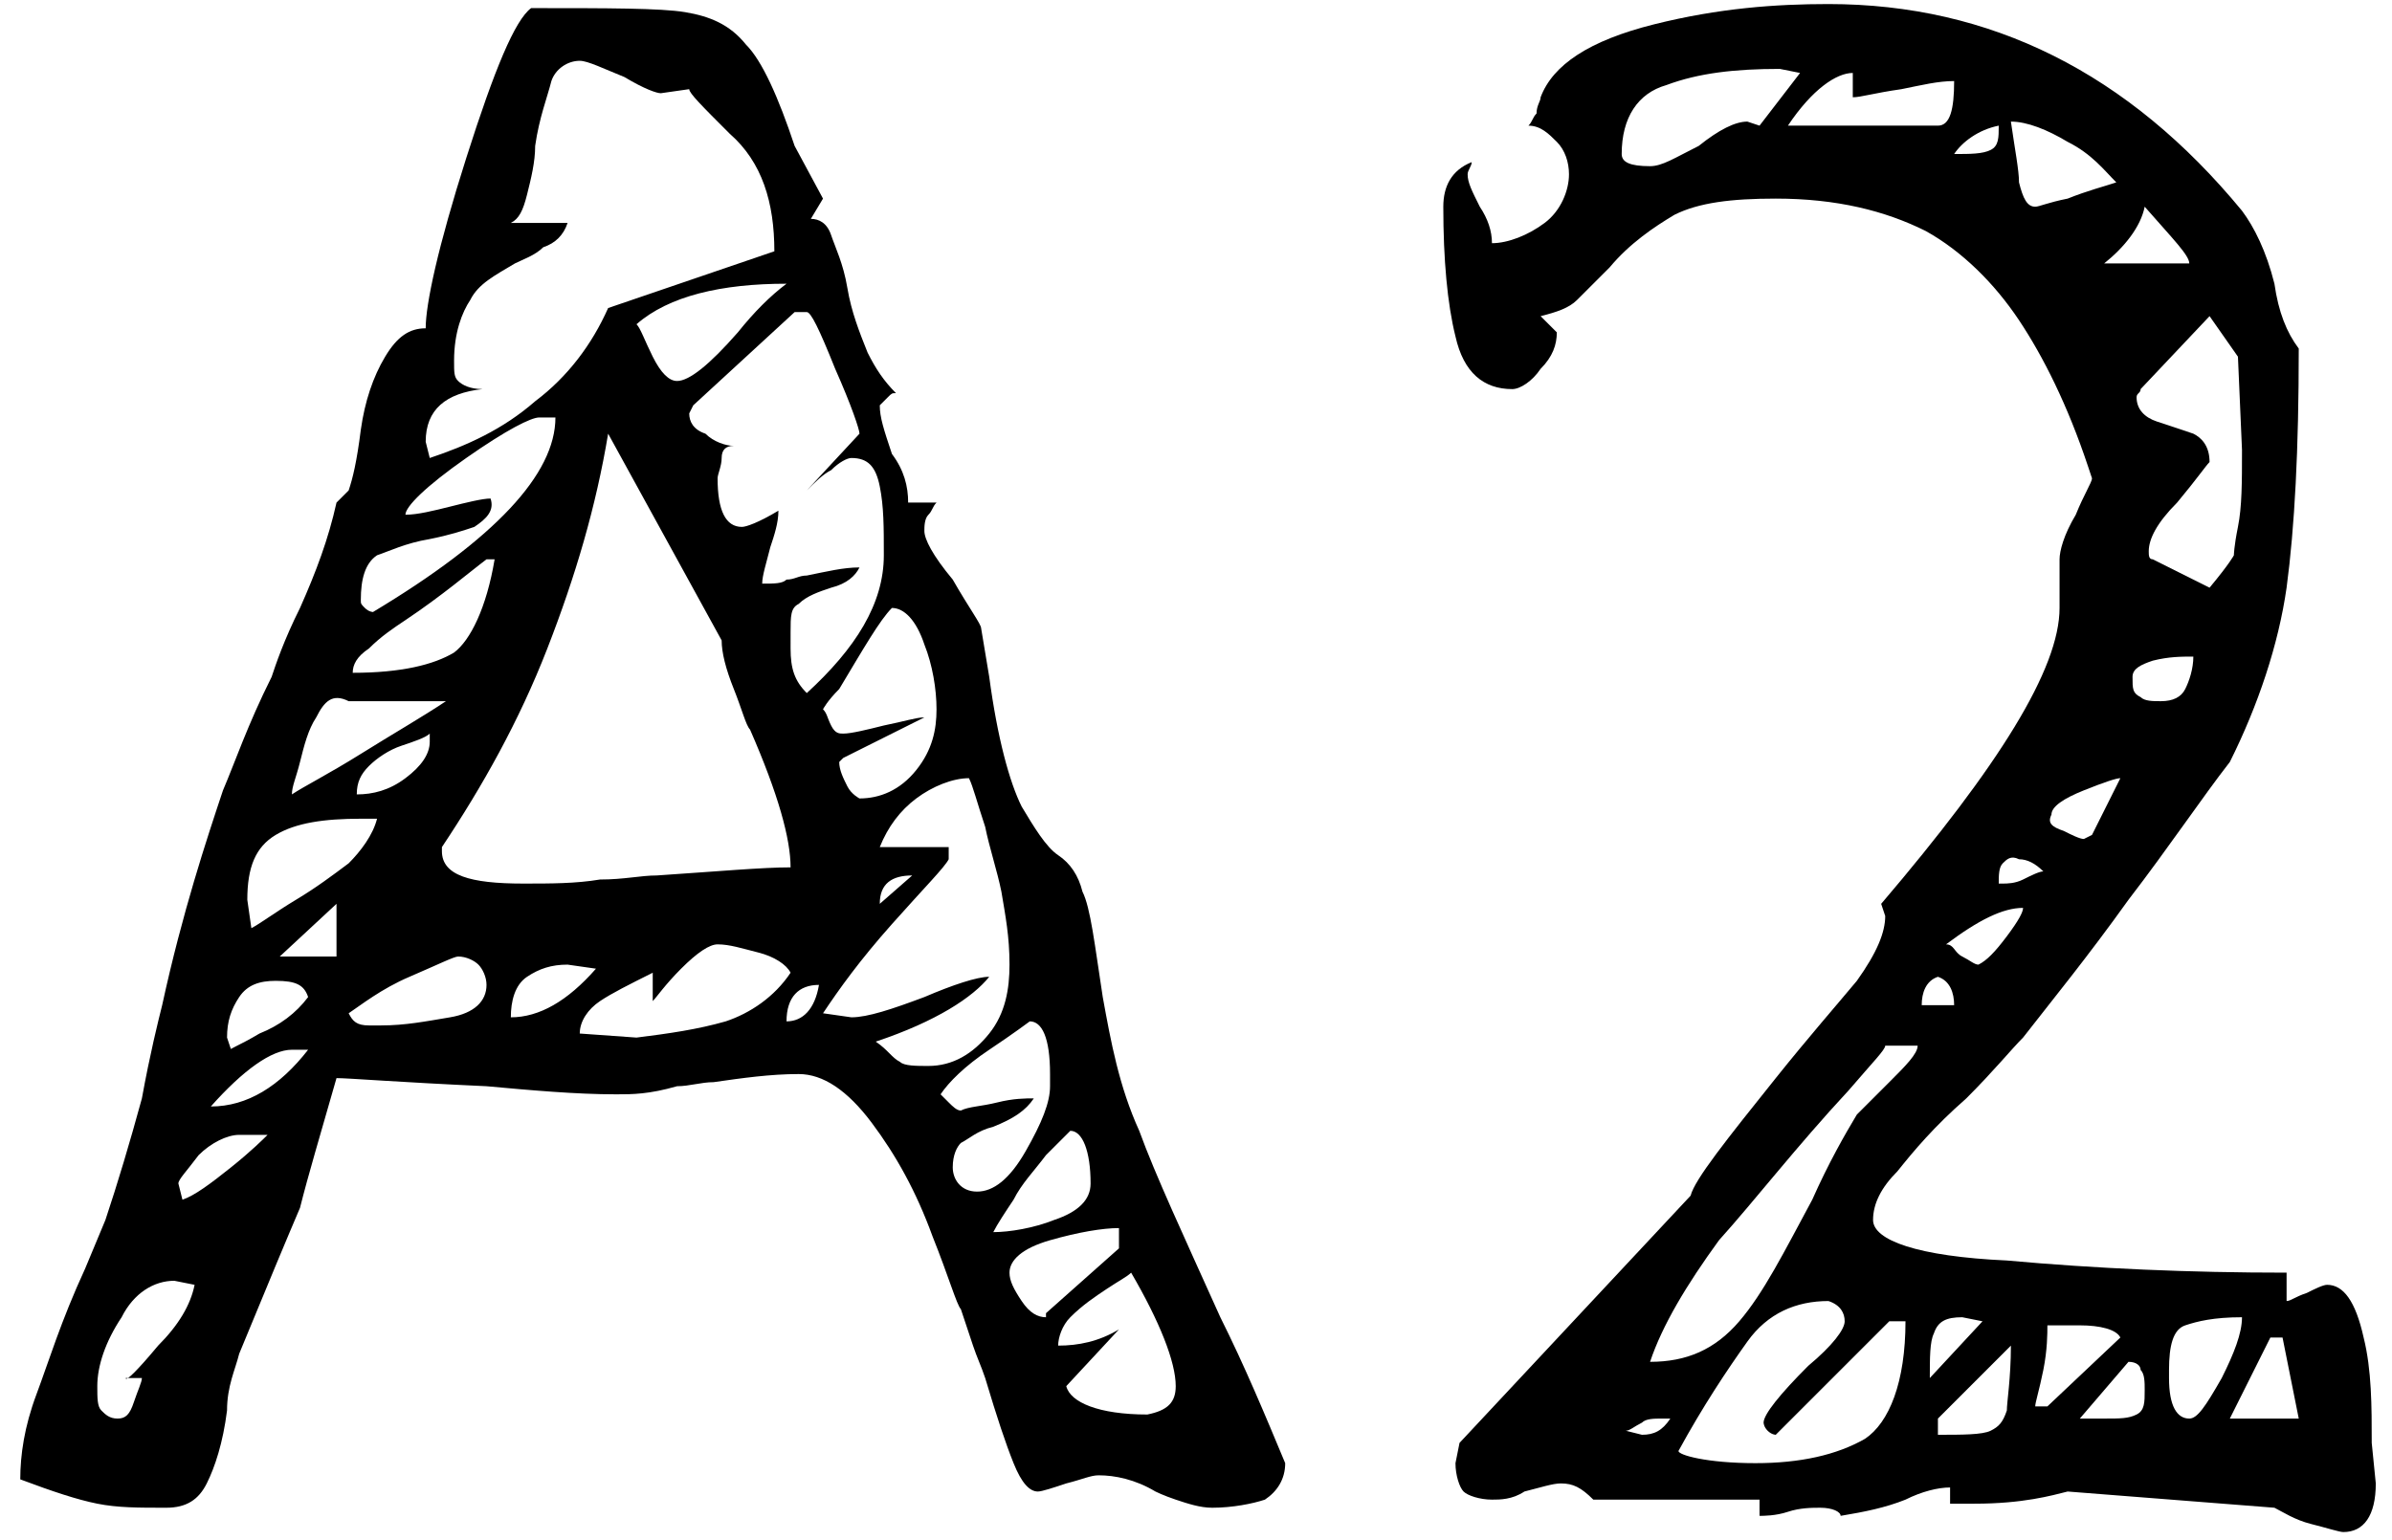<?xml version="1.0" encoding="utf-8"?>
<!-- Generator: Adobe Illustrator 23.0.2, SVG Export Plug-In . SVG Version: 6.00 Build 0)  -->
<svg version="1.1" id="レイヤー_1" xmlns="http://www.w3.org/2000/svg" xmlns:xlink="http://www.w3.org/1999/xlink" x="0px"
	 y="0px" viewBox="0 0 59 38" width="59" height="38" style="enable-background:new 0 0 59 38;" xml:space="preserve">
<g>
	<g>
		<path d="M28.1,27.9c0.4,1.1,1.1,2.6,2,4.6c0.6,1.2,1.1,2.4,1.6,3.6c0,0.4-0.2,0.7-0.5,0.9c-0.3,0.1-0.8,0.2-1.3,0.2
			c-0.3,0-0.6-0.1-0.9-0.2c-0.3-0.1-0.5-0.2-0.5-0.2c-0.5-0.3-1-0.4-1.4-0.4c-0.2,0-0.4,0.1-0.8,0.2c-0.3,0.1-0.6,0.2-0.7,0.2
			c-0.2,0-0.4-0.2-0.6-0.7c-0.2-0.5-0.4-1.1-0.7-2.1c-0.1-0.3-0.2-0.5-0.3-0.8c-0.1-0.3-0.2-0.6-0.3-0.9c-0.1-0.1-0.3-0.8-0.7-1.8
			c-0.4-1.1-0.9-2-1.5-2.8s-1.2-1.2-1.8-1.2c-0.7,0-1.4,0.1-2.1,0.2c-0.3,0-0.6,0.1-0.9,0.1C16,27,15.6,27,15.2,27
			c-1,0-2.1-0.1-3.2-0.2c-2.2-0.1-3.4-0.2-3.7-0.2c-0.4,1.4-0.7,2.4-0.9,3.2c-0.3,0.7-0.8,1.9-1.5,3.6c-0.1,0.4-0.3,0.8-0.3,1.4
			c-0.1,0.8-0.3,1.4-0.5,1.8c-0.2,0.4-0.5,0.6-1,0.6c-0.7,0-1.2,0-1.7-0.1c-0.5-0.1-1.1-0.3-1.9-0.6c0-0.6,0.1-1.3,0.4-2.1
			c0.3-0.8,0.6-1.8,1.2-3.1l0.5-1.2c0.3-0.9,0.6-1.9,0.9-3C3.7,26,3.9,25.2,4,24.8c0.5-2.3,1.1-4.1,1.5-5.3c0.3-0.7,0.6-1.6,1.2-2.8
			C6.8,16.4,7,15.8,7.4,15c0.4-0.9,0.7-1.7,0.9-2.6l0.3-0.3c0.1-0.3,0.2-0.7,0.3-1.5c0.1-0.7,0.3-1.3,0.6-1.8c0.3-0.5,0.6-0.7,1-0.7
			c0-0.6,0.3-2,1-4.2c0.7-2.2,1.2-3.4,1.6-3.7c1.9,0,3.2,0,3.8,0.1c0.6,0.1,1.1,0.3,1.5,0.8c0.4,0.4,0.8,1.3,1.2,2.5l0.7,1.3L20,5.4
			c0.2,0,0.4,0.1,0.5,0.4c0.1,0.3,0.3,0.7,0.4,1.3c0.1,0.6,0.3,1.1,0.5,1.6c0.2,0.4,0.4,0.7,0.7,1c-0.1,0-0.1,0-0.2,0.1
			c-0.1,0.1-0.1,0.1-0.2,0.2c0,0.3,0.1,0.6,0.3,1.2c0.3,0.4,0.4,0.8,0.4,1.2h0.7c-0.1,0.1-0.1,0.2-0.2,0.3c-0.1,0.1-0.1,0.3-0.1,0.4
			c0,0.2,0.2,0.6,0.7,1.2c0.4,0.7,0.7,1.1,0.7,1.2l0.2,1.2c0.2,1.5,0.5,2.6,0.8,3.2c0.3,0.5,0.6,1,0.9,1.2c0.3,0.2,0.5,0.5,0.6,0.9
			c0.2,0.4,0.3,1.3,0.5,2.6C27.4,25.7,27.6,26.8,28.1,27.9z M3.9,33.2c0.5-0.5,0.8-1,0.9-1.5l-0.5-0.1c-0.5,0-1,0.3-1.3,0.9
			c-0.4,0.6-0.6,1.2-0.6,1.7c0,0.3,0,0.5,0.1,0.6c0.1,0.1,0.2,0.2,0.4,0.2c0.2,0,0.3-0.1,0.4-0.4s0.2-0.5,0.2-0.6H3.1
			C3.1,34.1,3.4,33.8,3.9,33.2z M5.7,28.8c0.5-0.4,0.8-0.7,0.9-0.8L5.9,28c-0.3,0-0.7,0.2-1,0.5c-0.3,0.4-0.5,0.6-0.5,0.7l0.1,0.4
			C4.8,29.5,5.2,29.2,5.7,28.8z M7.6,25.9H7.2c-0.5,0-1.2,0.5-2,1.4C6.1,27.3,6.9,26.8,7.6,25.9z M6.4,25.5c0.5-0.2,0.9-0.5,1.2-0.9
			c-0.1-0.3-0.3-0.4-0.8-0.4c-0.4,0-0.7,0.1-0.9,0.4c-0.2,0.3-0.3,0.6-0.3,1l0.1,0.3C5.6,25.9,5.9,25.8,6.4,25.5z M6.8,20.6
			c-0.5,0.3-0.7,0.8-0.7,1.6l0.1,0.7c0.2-0.1,0.6-0.4,1.1-0.7c0.5-0.3,0.9-0.6,1.3-0.9c0.3-0.3,0.6-0.7,0.7-1.1H8.9
			C8,20.2,7.3,20.3,6.8,20.6z M8.3,23.6v-1.3l-1.4,1.3H8.3z M7.8,17.7c-0.2,0.3-0.3,0.7-0.4,1.1c-0.1,0.4-0.2,0.6-0.2,0.8
			c0.3-0.2,0.9-0.5,1.7-1c0.8-0.5,1.5-0.9,2.1-1.3H8.6C8.2,17.1,8,17.3,7.8,17.7z M11.1,25.1c0.6-0.1,0.9-0.4,0.9-0.8
			c0-0.2-0.1-0.4-0.2-0.5c-0.1-0.1-0.3-0.2-0.5-0.2c-0.1,0-0.5,0.2-1.2,0.5c-0.7,0.3-1.2,0.7-1.5,0.9c0.1,0.2,0.2,0.3,0.5,0.3h0.3
			C10,25.3,10.5,25.2,11.1,25.1z M10,15.3c-0.3,0.2-0.6,0.4-0.9,0.7c-0.3,0.2-0.4,0.4-0.4,0.6c1.2,0,2-0.2,2.5-0.5
			c0.4-0.3,0.8-1.1,1-2.3H12C11.6,14.1,10.9,14.7,10,15.3z M10.6,18.1c-0.1,0.1-0.4,0.2-0.7,0.3c-0.3,0.1-0.6,0.3-0.8,0.5
			c-0.2,0.2-0.3,0.4-0.3,0.7c0.4,0,0.8-0.1,1.2-0.4c0.4-0.3,0.6-0.6,0.6-0.9L10.6,18.1z M11.7,13c-0.3,0.1-0.6,0.2-1.1,0.3
			c-0.6,0.1-1,0.3-1.3,0.4c-0.3,0.2-0.4,0.6-0.4,1.1c0,0.1,0,0.1,0.1,0.2c0.1,0.1,0.2,0.1,0.2,0.1c3-1.8,4.5-3.4,4.5-4.8h-0.4
			c-0.2,0-0.8,0.3-1.8,1c-1,0.7-1.5,1.2-1.5,1.4c0.3,0,0.7-0.1,1.1-0.2c0.4-0.1,0.8-0.2,1-0.2C12.2,12.6,12,12.8,11.7,13z
			 M10.5,10.9l0.1,0.4c0.9-0.3,1.8-0.7,2.6-1.4C14,9.3,14.6,8.5,15,7.6l4.1-1.4C19.1,5,18.8,4,18,3.3C17.3,2.6,17,2.3,17,2.2
			l-0.7,0.1c-0.1,0-0.4-0.1-0.9-0.4c-0.5-0.2-0.9-0.4-1.1-0.4c-0.3,0-0.6,0.2-0.7,0.5c-0.1,0.4-0.3,0.9-0.4,1.6
			c0,0.4-0.1,0.8-0.2,1.2c-0.1,0.4-0.2,0.6-0.4,0.7H14c-0.1,0.3-0.3,0.5-0.6,0.6c-0.2,0.2-0.5,0.3-0.7,0.4c-0.5,0.3-0.9,0.5-1.1,0.9
			c-0.2,0.3-0.4,0.8-0.4,1.5c0,0.3,0,0.4,0.1,0.5c0.1,0.1,0.3,0.2,0.6,0.2C11,9.7,10.5,10.1,10.5,10.9z M15,10.7
			c-0.3,1.8-0.8,3.5-1.5,5.3c-0.7,1.8-1.6,3.4-2.6,4.9L10.9,21c0,0.6,0.7,0.8,2,0.8c0.7,0,1.3,0,1.9-0.1c0.6,0,1-0.1,1.4-0.1
			c1.5-0.1,2.6-0.2,3.3-0.2c0-0.7-0.3-1.8-1-3.4c-0.1-0.1-0.2-0.5-0.4-1c-0.2-0.5-0.3-0.9-0.3-1.2L15,10.7z M13,24.1
			c-0.3,0.2-0.4,0.6-0.4,1c0.7,0,1.4-0.4,2.1-1.2L14,23.8C13.6,23.8,13.3,23.9,13,24.1z M17.9,25.2c0.6-0.2,1.2-0.6,1.6-1.2
			c-0.1-0.2-0.4-0.4-0.8-0.5c-0.4-0.1-0.7-0.2-1-0.2c-0.2,0-0.5,0.2-0.9,0.6c-0.4,0.4-0.6,0.7-0.7,0.8V24c-0.6,0.3-1,0.5-1.3,0.7
			c-0.3,0.2-0.5,0.5-0.5,0.8l1.4,0.1C16.5,25.5,17.2,25.4,17.9,25.2z M16.1,8.8c0.2,0.4,0.4,0.6,0.6,0.6c0.3,0,0.8-0.4,1.5-1.2
			C18.6,7.7,19,7.3,19.4,7c-1.6,0-2.9,0.3-3.7,1C15.8,8.1,15.9,8.4,16.1,8.8z M21.8,13.7c0-0.7,0-1.2-0.1-1.7
			c-0.1-0.5-0.3-0.7-0.7-0.7c-0.1,0-0.3,0.1-0.5,0.3c-0.2,0.1-0.4,0.3-0.6,0.5l1.3-1.4c0-0.1-0.2-0.7-0.6-1.6
			c-0.4-1-0.6-1.4-0.7-1.4h-0.3L17.1,10L17,10.2c0,0.2,0.1,0.4,0.4,0.5c0.2,0.2,0.5,0.3,0.7,0.3c-0.2,0-0.3,0.1-0.3,0.3
			c0,0.2-0.1,0.4-0.1,0.5c0,0.8,0.2,1.2,0.6,1.2c0.1,0,0.4-0.1,0.9-0.4c0,0.3-0.1,0.6-0.2,0.9c-0.1,0.4-0.2,0.7-0.2,0.9
			c0.3,0,0.5,0,0.6-0.1c0.2,0,0.3-0.1,0.5-0.1c0.5-0.1,0.9-0.2,1.3-0.2c-0.1,0.2-0.3,0.4-0.7,0.5c-0.3,0.1-0.6,0.2-0.8,0.4
			c-0.2,0.1-0.2,0.3-0.2,0.7V16c0,0.5,0.1,0.8,0.4,1.1C21.1,16,21.8,14.9,21.8,13.7z M20.2,24.3c-0.5,0-0.8,0.3-0.8,0.9
			C19.8,25.2,20.1,24.9,20.2,24.3z M20.5,17.9c0.1,0.2,0.2,0.2,0.3,0.2c0.2,0,0.6-0.1,1-0.2c0.5-0.1,0.8-0.2,1-0.2l-2,1l-0.1,0.1
			c0,0.2,0.1,0.4,0.2,0.6c0.1,0.2,0.3,0.3,0.3,0.3c0.5,0,1-0.2,1.4-0.7c0.4-0.5,0.5-1,0.5-1.5c0-0.5-0.1-1.1-0.3-1.6
			c-0.2-0.6-0.5-0.9-0.8-0.9c-0.3,0.3-0.7,1-1.3,2c-0.3,0.3-0.4,0.5-0.4,0.5C20.4,17.6,20.4,17.7,20.5,17.9z M22.2,26.2
			c0.1,0.1,0.4,0.1,0.7,0.1c0.6,0,1.1-0.3,1.5-0.8c0.4-0.5,0.5-1.1,0.5-1.7c0-0.7-0.1-1.2-0.2-1.8c-0.1-0.5-0.3-1.1-0.4-1.6
			c-0.2-0.6-0.3-1-0.4-1.2c-0.4,0-0.9,0.2-1.3,0.5c-0.4,0.3-0.7,0.7-0.9,1.2h1.7v0.3c-0.1,0.2-0.6,0.7-1.4,1.6
			c-0.8,0.9-1.3,1.6-1.7,2.2l0.7,0.1c0.4,0,1-0.2,1.8-0.5c0.7-0.3,1.3-0.5,1.6-0.5c-0.4,0.5-1.3,1.1-2.8,1.6
			C21.9,25.9,22,26.1,22.2,26.2z M22.5,21.6c-0.5,0-0.8,0.2-0.8,0.7L22.5,21.6z M24.1,29.4c0.4,0,0.8-0.3,1.2-1
			c0.4-0.7,0.6-1.2,0.6-1.6v-0.3c0-0.9-0.2-1.3-0.5-1.3c0,0-0.4,0.3-1,0.7c-0.6,0.4-1,0.8-1.2,1.1c0,0,0.1,0.1,0.2,0.2
			c0.1,0.1,0.2,0.2,0.3,0.2c0.2-0.1,0.5-0.1,0.9-0.2c0.4-0.1,0.7-0.1,0.9-0.1c-0.2,0.3-0.5,0.5-1,0.7c-0.4,0.1-0.6,0.3-0.8,0.4
			c-0.1,0.1-0.2,0.3-0.2,0.6C23.5,29.1,23.7,29.4,24.1,29.4z M25.8,28.5c-0.3,0.4-0.6,0.7-0.8,1.1c-0.2,0.3-0.4,0.6-0.5,0.8
			c0.4,0,1-0.1,1.5-0.3c0.6-0.2,0.9-0.5,0.9-0.9c0-0.8-0.2-1.3-0.5-1.3C26.3,28,26.1,28.2,25.8,28.5z M25.8,32.4l1.8-1.6v-0.5
			c-0.4,0-1,0.1-1.7,0.3c-0.7,0.2-1,0.5-1,0.8c0,0.2,0.1,0.4,0.3,0.7c0.2,0.3,0.4,0.4,0.6,0.4L25.8,32.4z M29,34.2
			c0-0.6-0.4-1.6-1.1-2.8c-0.1,0.1-0.3,0.2-0.6,0.4c-0.3,0.2-0.6,0.4-0.9,0.7c-0.2,0.2-0.3,0.5-0.3,0.7c0.5,0,1-0.1,1.5-0.4
			l-1.3,1.4c0.1,0.4,0.8,0.7,2,0.7C28.8,34.8,29,34.6,29,34.2z"/>
		<path d="M48.7,37.1h-0.6v-0.4c-0.3,0-0.7,0.1-1.1,0.3c-0.5,0.2-1,0.3-1.6,0.4c0-0.1-0.2-0.2-0.5-0.2c-0.2,0-0.5,0-0.8,0.1
			c-0.3,0.1-0.6,0.1-0.7,0.1V37h-4.1c-0.3-0.3-0.5-0.4-0.8-0.4c-0.2,0-0.5,0.1-0.9,0.2C37.3,37,37,37,36.8,37
			c-0.3,0-0.6-0.1-0.7-0.2c-0.1-0.1-0.2-0.4-0.2-0.7l0.1-0.5l5.7-6.1c0.1-0.4,0.9-1.4,2.1-2.9c0.8-1,1.5-1.8,2-2.4
			c0.5-0.7,0.7-1.2,0.7-1.6l-0.1-0.3c2.9-3.4,4.4-5.8,4.4-7.3v-1.2c0-0.2,0.1-0.6,0.4-1.1c0.2-0.5,0.4-0.8,0.4-0.9l-0.1-0.3
			C51,10,50.4,8.8,49.8,7.9c-0.6-0.9-1.4-1.7-2.3-2.2c-1-0.5-2.2-0.8-3.7-0.8c-1.1,0-1.9,0.1-2.5,0.4c-0.5,0.3-1.1,0.7-1.6,1.3
			c-0.3,0.3-0.6,0.6-0.8,0.8c-0.2,0.2-0.5,0.3-0.9,0.4l0.4,0.4c0,0.3-0.1,0.6-0.4,0.9c-0.2,0.3-0.5,0.5-0.7,0.5
			c-0.7,0-1.2-0.4-1.4-1.3c-0.2-0.8-0.3-1.9-0.3-3.2c0-0.5,0.2-0.9,0.7-1.1c0,0.1-0.1,0.2-0.1,0.3c0,0.2,0.1,0.4,0.3,0.8
			c0.2,0.3,0.3,0.6,0.3,0.9c0.4,0,0.9-0.2,1.3-0.5c0.4-0.3,0.6-0.8,0.6-1.2c0-0.3-0.1-0.6-0.3-0.8c-0.2-0.2-0.4-0.4-0.7-0.4
			c0.1-0.1,0.1-0.2,0.2-0.3C37.9,2.6,38,2.5,38,2.4c0.3-0.8,1.2-1.4,2.8-1.8c1.6-0.4,3-0.5,4.3-0.5c4,0,7.4,1.7,10.2,5.1
			c0.3,0.4,0.6,1,0.8,1.8c0.1,0.7,0.3,1.2,0.6,1.6c0,2.5-0.1,4.4-0.3,5.9c-0.2,1.4-0.7,2.9-1.4,4.3c-0.7,0.9-1.5,2.1-2.5,3.4
			c-1,1.4-1.9,2.5-2.6,3.4c-0.3,0.3-0.7,0.8-1.4,1.5c-0.8,0.7-1.3,1.3-1.7,1.8c-0.4,0.4-0.6,0.8-0.6,1.2c0,0.5,1.1,0.9,3.3,1
			c2.2,0.2,4.5,0.3,6.9,0.3v0.7c0.1,0,0.2-0.1,0.5-0.2c0.2-0.1,0.4-0.2,0.5-0.2c0.4,0,0.7,0.4,0.9,1.3c0.2,0.8,0.2,1.7,0.2,2.6
			l0.1,1c0,0.8-0.3,1.2-0.8,1.2c-0.1,0-0.4-0.1-0.8-0.2c-0.4-0.1-0.7-0.3-0.9-0.4l-5.1-0.4C50.6,36.9,49.9,37.1,48.7,37.1z
			 M40.7,4.1c0.3,0,0.6-0.2,1.2-0.5C42.4,3.2,42.8,3,43.1,3l0.3,0.1l1-1.3l-0.5-0.1c-1.1,0-2,0.1-2.8,0.4C40.4,2.3,40,2.9,40,3.8
			C40,4,40.2,4.1,40.7,4.1z M40.5,35.1c-0.2,0.1-0.3,0.2-0.4,0.2l0.4,0.1c0.3,0,0.5-0.1,0.7-0.4h-0.2C40.8,35,40.6,35,40.5,35.1z
			 M45.6,26.9c-1.3,1.4-2.3,2.7-3.2,3.7c-0.8,1.1-1.4,2.1-1.7,3c0.9,0,1.6-0.3,2.2-1c0.6-0.7,1.1-1.7,1.8-3c0.4-0.9,0.8-1.6,1.1-2.1
			c0.1-0.1,0.4-0.4,0.8-0.8c0.4-0.4,0.7-0.7,0.7-0.9h-0.8C46.5,25.9,46.2,26.2,45.6,26.9z M43.3,36.1c1.1,0,2-0.2,2.7-0.6
			c0.6-0.4,1-1.4,1-2.9h-0.4l-2.8,2.8c0,0-0.1,0-0.2-0.1c-0.1-0.1-0.1-0.2-0.1-0.2c0-0.2,0.4-0.7,1.1-1.4c0.6-0.5,0.9-0.9,0.9-1.1
			c0-0.2-0.1-0.4-0.4-0.5c-0.8,0-1.5,0.3-2,1c-0.5,0.7-1.1,1.6-1.7,2.7C41.4,35.9,42.1,36.1,43.3,36.1z M44.1,3.1h3.7
			c0.3,0,0.4-0.4,0.4-1.1c-0.4,0-0.8,0.1-1.3,0.2c-0.7,0.1-1,0.2-1.2,0.2V1.8C45.3,1.8,44.7,2.2,44.1,3.1z M47.4,24.8h0.8
			c0-0.3-0.1-0.6-0.4-0.7C47.5,24.2,47.4,24.5,47.4,24.8z M47.7,32.9c-0.1,0.2-0.1,0.6-0.1,1.1l1.3-1.4l-0.5-0.1
			C48,32.5,47.8,32.6,47.7,32.9z M49.1,35.3c0.2-0.1,0.3-0.2,0.4-0.5c0-0.2,0.1-0.8,0.1-1.6L47.8,35v0.4
			C48.4,35.4,48.9,35.4,49.1,35.3z M48.2,3.8c0.4,0,0.7,0,0.9-0.1c0.2-0.1,0.2-0.3,0.2-0.6C48.8,3.2,48.4,3.5,48.2,3.8z M48.4,23.6
			c0.2,0.1,0.3,0.2,0.4,0.2c0.2-0.1,0.4-0.3,0.7-0.7c0.3-0.4,0.4-0.6,0.4-0.7c-0.5,0-1.1,0.3-1.9,0.9C48.2,23.3,48.2,23.5,48.4,23.6
			z M49.4,21.3c-0.1,0.1-0.1,0.3-0.1,0.5h0.1c0.1,0,0.3,0,0.5-0.1c0.2-0.1,0.4-0.2,0.5-0.2c-0.2-0.2-0.4-0.3-0.6-0.3
			C49.6,21.1,49.5,21.2,49.4,21.3z M49.8,4.5c0.1,0.4,0.2,0.6,0.4,0.6c0.1,0,0.3-0.1,0.8-0.2c0.5-0.2,0.9-0.3,1.2-0.4
			c-0.3-0.3-0.6-0.7-1.2-1c-0.5-0.3-1-0.5-1.4-0.5C49.7,3.7,49.8,4.2,49.8,4.5z M50.4,33.8c-0.1,0.5-0.2,0.8-0.2,0.9h0.3l1.8-1.7
			c-0.1-0.2-0.5-0.3-1-0.3s-0.8,0-0.8,0C50.5,32.9,50.5,33.3,50.4,33.8z M50.9,20.5c0.2,0.1,0.4,0.2,0.5,0.2l0.2-0.1l0.7-1.4
			c-0.1,0-0.4,0.1-0.9,0.3c-0.5,0.2-0.8,0.4-0.8,0.6C50.5,20.3,50.6,20.4,50.9,20.5z M51.9,35c0.4,0,0.6,0,0.8-0.1
			c0.2-0.1,0.2-0.3,0.2-0.6c0-0.2,0-0.4-0.1-0.5c0-0.1-0.1-0.2-0.3-0.2L51.3,35L51.9,35z M51.9,6.5H54c0-0.2-0.4-0.6-1.1-1.4
			C52.8,5.6,52.4,6.1,51.9,6.5z M52.8,17.2c0.1,0.1,0.3,0.1,0.5,0.1c0.3,0,0.5-0.1,0.6-0.3c0.1-0.2,0.2-0.5,0.2-0.8
			c-0.3,0-0.6,0-1,0.1c-0.3,0.1-0.5,0.2-0.5,0.4C52.6,17,52.6,17.1,52.8,17.2z M55.1,13.7c0,0,0-0.2,0.1-0.7
			c0.1-0.5,0.1-1.1,0.1-1.9l-0.1-2.3l-0.7-1l-1.7,1.8c0,0.1-0.1,0.1-0.1,0.2c0,0.3,0.2,0.5,0.5,0.6c0.3,0.1,0.6,0.2,0.9,0.3
			c0.2,0.1,0.4,0.3,0.4,0.7c-0.1,0.1-0.3,0.4-0.8,1c-0.5,0.5-0.7,0.9-0.7,1.2c0,0.1,0,0.2,0.1,0.2l1.4,0.7
			C55,13.9,55.1,13.7,55.1,13.7z M53.5,34c0,0.7,0.2,1,0.5,1c0.2,0,0.4-0.3,0.8-1c0.3-0.6,0.5-1.1,0.5-1.5c-0.7,0-1.1,0.1-1.4,0.2
			c-0.3,0.1-0.4,0.5-0.4,1.1V34z M55,35h1.7l-0.4-2H56L55,35z"/>
	</g>
</g>
</svg>
